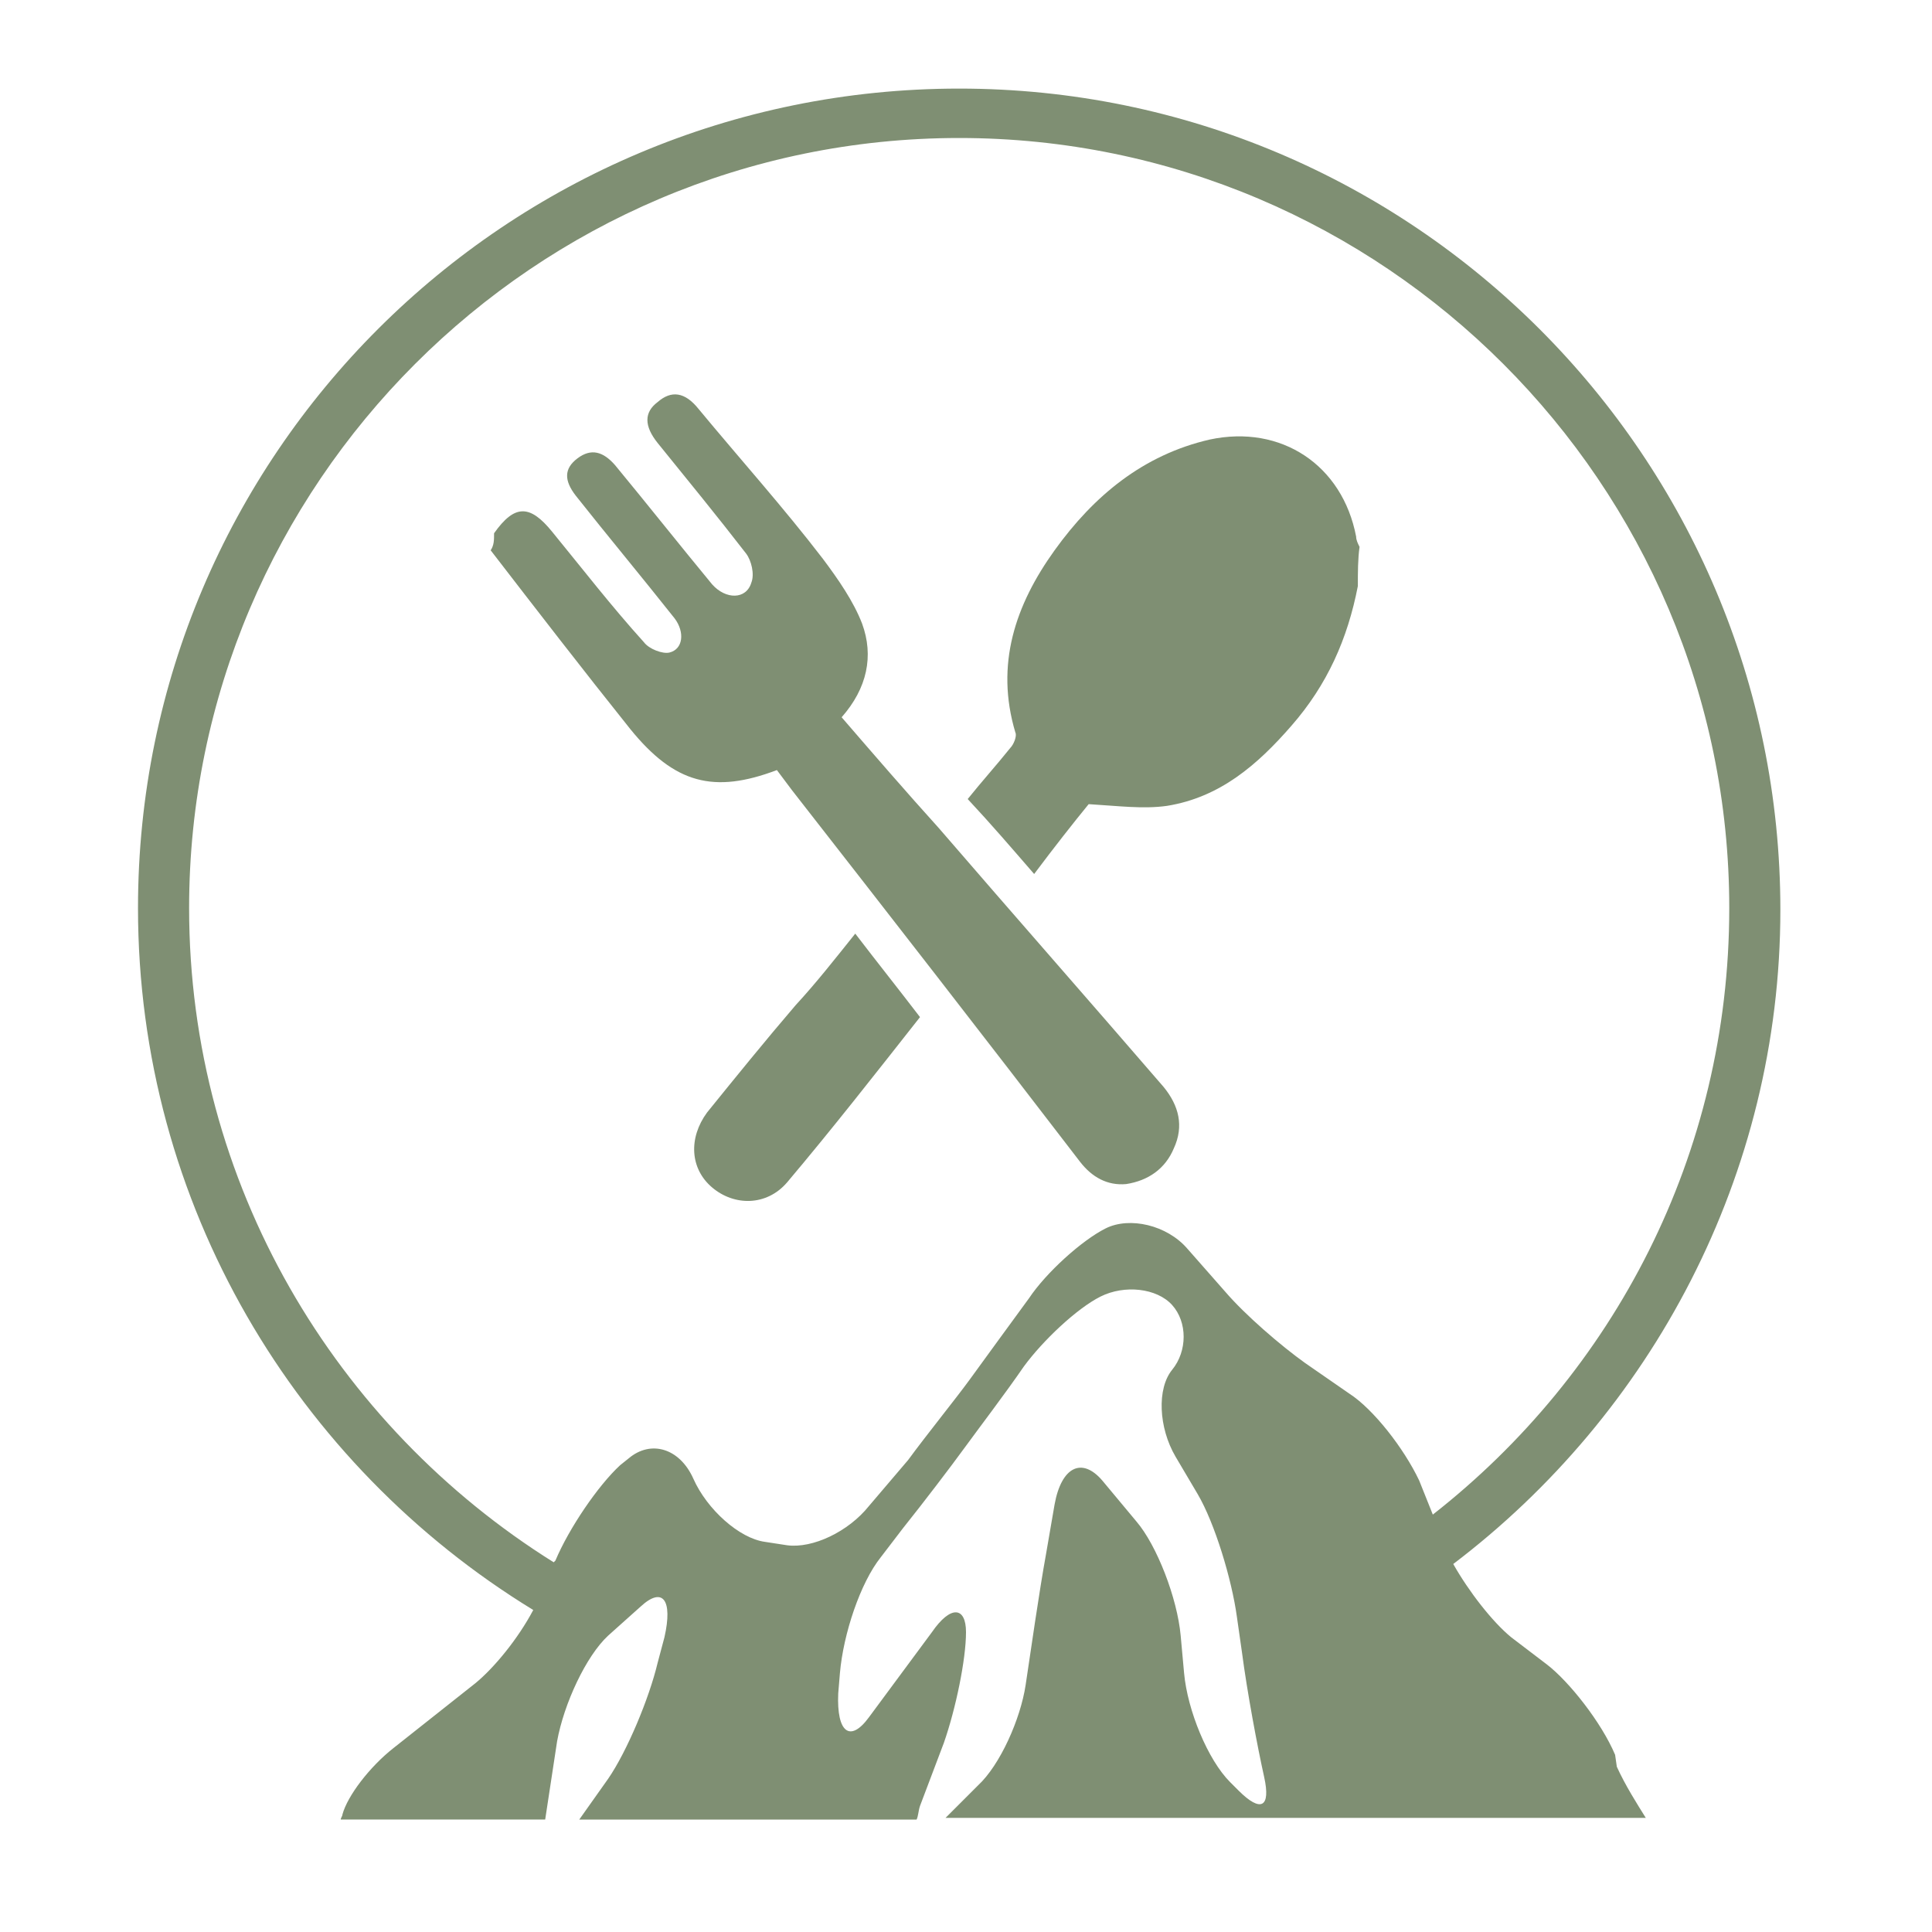 <?xml version="1.0" encoding="UTF-8"?> <svg xmlns="http://www.w3.org/2000/svg" xmlns:xlink="http://www.w3.org/1999/xlink" version="1.1" id="Capa_1" x="0px" y="0px" width="113.4px" height="113.4px" viewBox="0 0 113.4 113.4" style="enable-background:new 0 0 113.4 113.4;" xml:space="preserve"> <style type="text/css"> .st0{fill:#7F8F73;} </style> <path class="st0" d="M94.8,103c-0.8-1.9-2.7-4.3-4-5.3l-2.1-1.6c-1.1-0.9-2.5-2.7-3.4-4.3c11.6-8.8,19.2-22.8,19.2-38.4 c0-26.6-21.6-48.2-48.2-48.2S8.1,26.7,8.1,53.3c0,17.4,9.3,32.7,23.2,41.2c-0.9,1.7-2.3,3.4-3.4,4.3l-4.8,3.8 c-1.4,1.1-2.7,2.8-3,3.9c0,0.1-0.1,0.2-0.1,0.3h12l0.7-4.6c0.4-2.2,1.7-5,3-6.2l1.9-1.7c1.3-1.2,1.9-0.4,1.4,1.8l-0.4,1.5 c-0.5,2.1-1.8,5.2-2.9,6.8l-1.7,2.4h19.8c0.1-0.2,0.1-0.5,0.2-0.8l1.4-3.7c0.7-2,1.3-4.9,1.3-6.5c0-1.5-0.9-1.6-2,0l-3.7,5 c-1.1,1.5-1.9,0.9-1.8-1.4l0.1-1.2c0.2-2.3,1.2-5.3,2.4-6.8l1.3-1.7c1.2-1.5,2.8-3.6,3.6-4.7c0.8-1.1,2.4-3.2,3.5-4.8 c1.1-1.5,3.1-3.4,4.5-4.1c1.4-0.7,3.3-0.5,4.2,0.5c0.9,1,0.9,2.7,0,3.8c-0.9,1.1-0.8,3.4,0.2,5.1l1.3,2.2c1,1.7,2,5,2.3,7.2l0.3,2.1 c0.3,2.3,0.9,5.5,1.3,7.3c0.4,1.8-0.2,2.1-1.5,0.8l-0.5-0.5c-1.3-1.3-2.5-4.2-2.7-6.4l-0.2-2.2c-0.2-2.2-1.4-5.3-2.6-6.7l-2-2.4 c-1.2-1.4-2.4-0.8-2.8,1.4l-0.5,2.9c-0.4,2.2-0.9,5.7-1.2,7.7s-1.5,4.7-2.8,5.9l-1.9,1.9h41.1c-0.5-0.8-1.2-1.9-1.7-3L94.8,103z M79.2,81.8L76.6,80c-1.4-1-3.5-2.8-4.7-4.2l-2.2-2.5c-1.2-1.4-3.4-1.9-4.8-1.2c-1.4,0.7-3.5,2.6-4.5,4.1c-1.1,1.5-2.7,3.7-3.5,4.8 c-0.8,1.1-2.5,3.2-3.6,4.7L51,88.4c-1.2,1.5-3.3,2.5-4.8,2.3l-1.3-0.2c-1.5-0.2-3.4-1.9-4.2-3.7c-0.8-1.8-2.5-2.3-3.8-1.2L36.4,86 c-1.3,1.2-3,3.7-3.8,5.6l-0.1,0.1c-12.8-8-21.4-22.2-21.4-38.4c0-24.9,20.3-45.2,45.2-45.2s45.2,20.3,45.2,45.2 c0,14.5-6.8,27.3-17.4,35.6l-0.8-2C82.4,85,80.6,82.7,79.2,81.8z"></path> <g id="ddmBL2_00000150793331261897253850000009198014069150910872_"> <g> <path class="st0" d="M29,31.3c1.2-1.7,2.1-1.7,3.4-0.1c1.8,2.2,3.5,4.4,5.4,6.5c0.3,0.4,1.1,0.7,1.5,0.6c0.8-0.2,0.9-1.2,0.3-2 c-1.9-2.4-3.9-4.8-5.8-7.2c-0.7-0.9-0.7-1.6,0.1-2.2c0.8-0.6,1.5-0.4,2.2,0.4c1.9,2.3,3.8,4.7,5.7,7c0.8,0.9,2,0.9,2.3-0.1 c0.2-0.5,0-1.3-0.3-1.7c-1.7-2.2-3.5-4.4-5.2-6.5c-0.8-1-0.8-1.8,0-2.4c0.8-0.7,1.6-0.6,2.4,0.4c2.4,2.9,5,5.8,7.3,8.8 c0.9,1.2,1.8,2.5,2.3,3.8c0.7,1.9,0.3,3.8-1.2,5.5c1.9,2.2,3.8,4.4,5.7,6.5c4.4,5.1,8.8,10.1,13.2,15.2c0.9,1.1,1.2,2.3,0.6,3.6 c-0.5,1.2-1.5,1.9-2.8,2.1c-1.1,0.1-2-0.4-2.7-1.3c-5.6-7.3-11.2-14.5-16.9-21.8c-0.3-0.4-0.6-0.8-0.9-1.2c-3.7,1.4-6,0.8-8.6-2.4 c-2.8-3.5-5.5-7-8.2-10.5C29,32,29,31.7,29,31.3z"></path> <path class="st0" d="M79.7,34.4c-0.6,3.1-1.8,5.8-3.9,8.2c-2,2.3-4.2,4.2-7.3,4.7c-1.4,0.2-2.9,0-4.6-0.1c-0.9,1.1-2,2.5-3.2,4.1 c-1.3-1.5-2.5-2.9-3.9-4.4c0.8-1,1.7-2,2.5-3c0.2-0.2,0.4-0.7,0.3-0.9c-1.2-4,0-7.5,2.3-10.7c2.3-3.2,5.2-5.6,9.1-6.5 c4.2-0.9,7.8,1.5,8.6,5.7c0,0.2,0.1,0.4,0.2,0.6C79.7,32.8,79.7,33.6,79.7,34.4z"></path> <path class="st0" d="M50.2,54.8c1.3,1.7,2.5,3.2,3.8,4.9c-2.6,3.3-5.1,6.5-7.8,9.7c-1.2,1.4-3.1,1.4-4.4,0.3 c-1.3-1.1-1.4-2.9-0.3-4.4c1.7-2.1,3.4-4.2,5.2-6.3C47.9,57.7,49,56.3,50.2,54.8z"></path> </g> </g> </svg> 